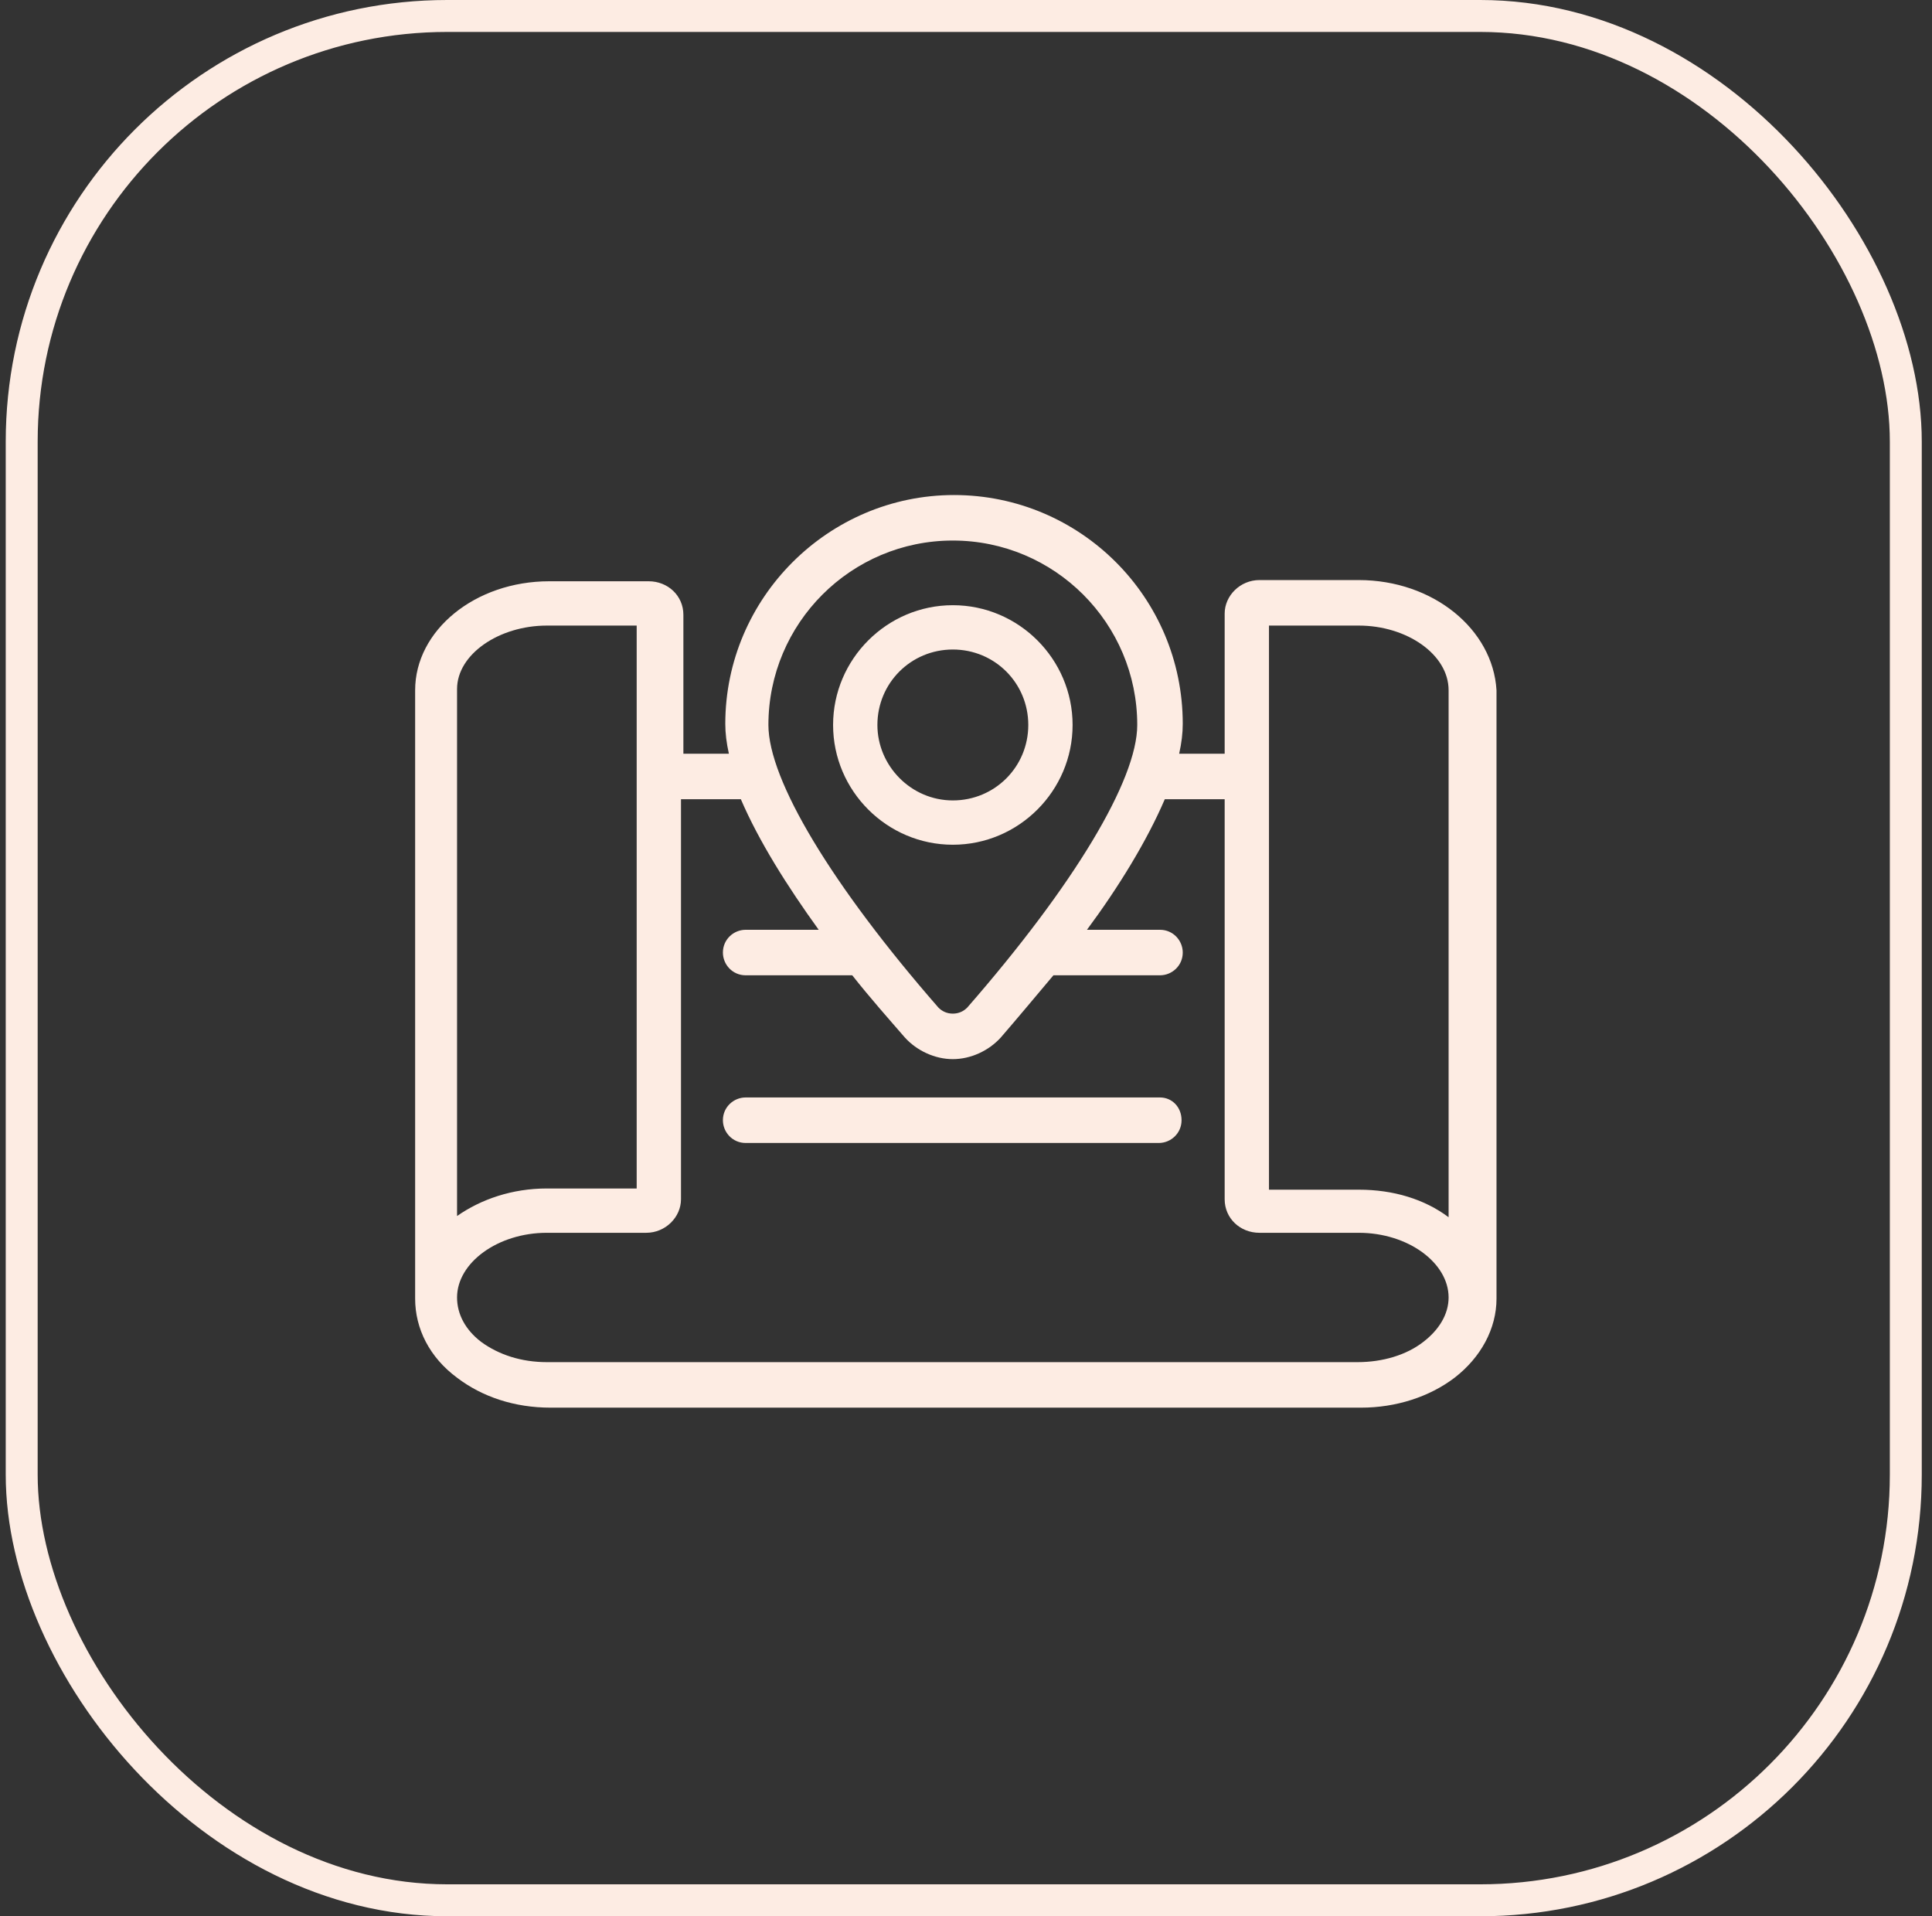 <svg width="121" height="120" viewBox="0 0 121 120" fill="none" xmlns="http://www.w3.org/2000/svg">
<rect x="0" y="0" width="121" height="120" fill="#333333" stroke="none"/>
<rect x="1.359" y="1" width="118" height="118" rx="26.656" stroke="#FDECE3" stroke-width="2"/>
<path d="M85.1 36.325H78.875C77.675 36.325 76.7 37.3 76.7 38.425V47.2H73.85C74 46.525 74.075 45.925 74.075 45.325C74.075 37.375 67.625 31 59.75 31C51.875 31 45.425 37.45 45.425 45.325C45.425 45.925 45.5 46.525 45.65 47.2H42.8V38.5C42.8 37.3 41.825 36.4 40.625 36.4H34.4C29.75 36.4 26 39.475 26 43.225V81.325C26 83.2 26.9 85 28.625 86.275C30.2 87.475 32.225 88.15 34.475 88.15H85.25C87.425 88.15 89.525 87.475 91.1 86.275C92.75 85 93.725 83.2 93.725 81.325V43.225C93.5 39.4 89.75 36.325 85.1 36.325ZM89.15 84.025C88.1 84.85 86.6 85.3 85.025 85.3H34.25C32.675 85.3 31.25 84.85 30.125 84.025C29.15 83.275 28.625 82.3 28.625 81.25C28.625 79.075 31.175 77.2 34.25 77.2H40.475C41.675 77.2 42.65 76.225 42.65 75.1V50.05H46.4C47.525 52.675 49.325 55.525 51.275 58.225H46.7C45.95 58.225 45.275 58.825 45.275 59.65C45.275 60.4 45.875 61.075 46.7 61.075H53.375C54.5 62.5 55.7 63.85 56.675 64.975C57.425 65.8 58.55 66.325 59.675 66.325C60.8 66.325 61.925 65.8 62.675 64.975C63.65 63.85 64.775 62.5 65.975 61.075H72.65C73.4 61.075 74.075 60.475 74.075 59.65C74.075 58.9 73.475 58.225 72.65 58.225H68.075C70.025 55.6 71.825 52.675 72.95 50.05H76.7V75.1C76.7 76.3 77.675 77.2 78.875 77.2H85.1C88.175 77.2 90.725 79.075 90.725 81.25C90.725 82.3 90.125 83.275 89.15 84.025ZM34.25 39.175H39.875V48.625V74.425H34.25C32.075 74.425 30.125 75.1 28.625 76.15V43.15C28.625 40.975 31.25 39.175 34.25 39.175ZM48.125 45.4C48.125 39.025 53.3 33.85 59.675 33.85C66.05 33.85 71.225 39.025 71.225 45.4C71.225 48.85 67.25 55.45 60.575 63.1C60.35 63.325 60.05 63.475 59.675 63.475C59.3 63.475 59 63.325 58.775 63.1C52.1 55.45 48.125 48.85 48.125 45.4ZM90.725 43.225V76.225C89.225 75.1 87.275 74.5 85.1 74.5H79.475V48.625V39.175H85.1C88.1 39.175 90.725 40.975 90.725 43.225Z" fill="#FDECE3"/>
<path d="M72.65 68.725H46.7C45.95 68.725 45.275 69.325 45.275 70.15C45.275 70.9 45.875 71.575 46.7 71.575H72.575C73.325 71.575 74 70.975 74 70.15C74 69.325 73.4 68.725 72.65 68.725Z" fill="#FDECE3"/>
<path d="M59.676 52.899C63.801 52.899 67.176 49.524 67.176 45.399C67.176 41.274 63.801 37.899 59.676 37.899C55.551 37.899 52.176 41.274 52.176 45.399C52.176 49.524 55.551 52.899 59.676 52.899ZM54.951 45.399C54.951 42.774 57.051 40.674 59.676 40.674C62.301 40.674 64.401 42.774 64.401 45.399C64.401 48.024 62.301 50.124 59.676 50.124C57.051 50.124 54.951 47.949 54.951 45.399Z" fill="#FDECE3"/>
</svg>
